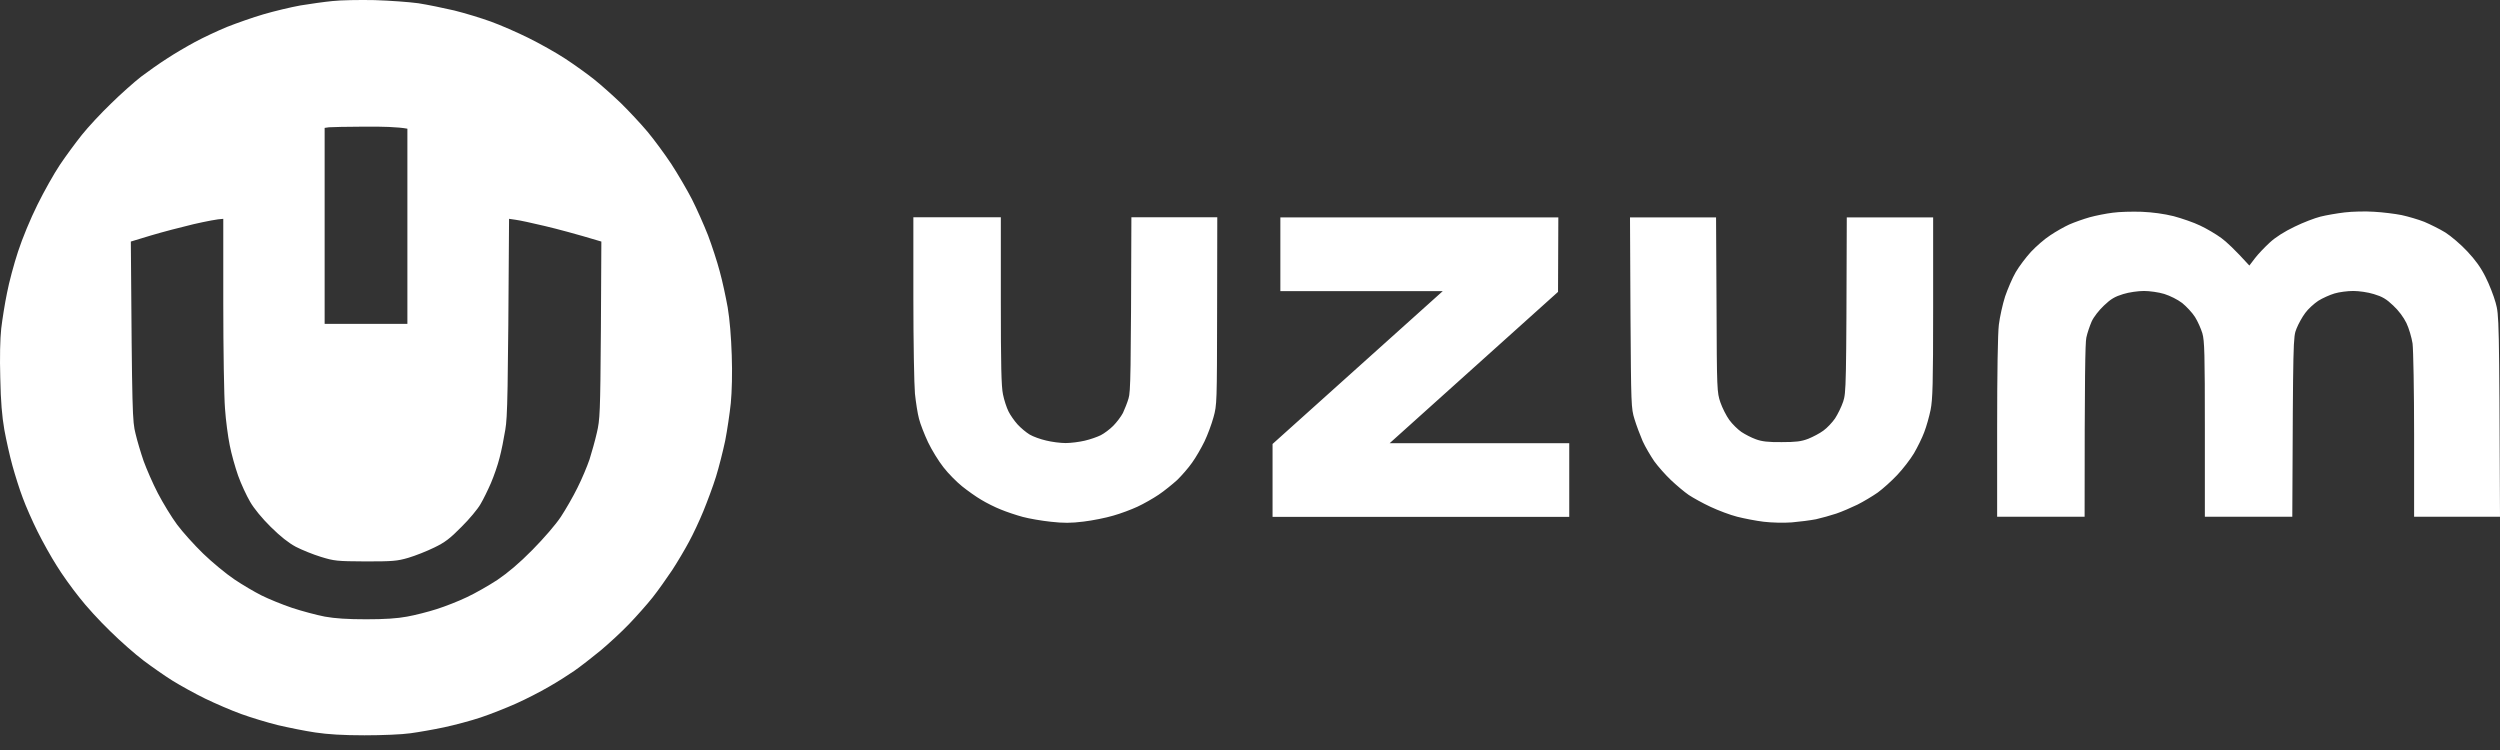 <?xml version="1.0" encoding="UTF-8"?> <svg xmlns="http://www.w3.org/2000/svg" width="90" height="27" viewBox="0 0 90 27" fill="none"><rect x="0" y="0" width="90" height="27" fill="#333333" stroke="none"/><path fill-rule="evenodd" clip-rule="evenodd" d="M10.815 0.196C11.158 0.14 11.675 0.066 11.968 0.038C12.26 0.004 12.946 -0.007 13.486 0.004C14.025 0.021 14.734 0.072 15.06 0.117C15.386 0.168 15.965 0.286 16.353 0.377C16.741 0.473 17.331 0.653 17.674 0.778C18.017 0.902 18.624 1.167 19.023 1.365C19.422 1.562 20.018 1.895 20.345 2.11C20.671 2.324 21.137 2.657 21.385 2.855C21.632 3.052 22.07 3.442 22.363 3.724C22.649 4.006 23.077 4.463 23.313 4.745C23.549 5.028 23.931 5.547 24.167 5.903C24.398 6.258 24.735 6.834 24.91 7.173C25.084 7.517 25.342 8.098 25.489 8.471C25.629 8.843 25.82 9.425 25.91 9.769C26.006 10.113 26.13 10.695 26.197 11.067C26.27 11.502 26.321 12.123 26.343 12.789C26.366 13.432 26.349 14.092 26.309 14.51C26.27 14.883 26.18 15.492 26.107 15.865C26.028 16.237 25.882 16.819 25.775 17.163C25.669 17.507 25.46 18.061 25.32 18.405C25.179 18.749 24.949 19.24 24.803 19.506C24.662 19.771 24.392 20.228 24.201 20.521C24.004 20.815 23.69 21.261 23.493 21.509C23.296 21.758 22.914 22.186 22.649 22.463C22.385 22.74 21.919 23.169 21.61 23.428C21.3 23.682 20.884 24.004 20.682 24.145C20.479 24.286 20.063 24.552 19.754 24.727C19.445 24.907 18.917 25.178 18.574 25.33C18.231 25.483 17.663 25.709 17.309 25.827C16.954 25.946 16.359 26.104 15.988 26.183C15.617 26.262 15.071 26.358 14.779 26.397C14.475 26.442 13.756 26.471 13.12 26.471C12.35 26.471 11.794 26.437 11.35 26.369C10.995 26.318 10.388 26.194 10 26.104C9.612 26.008 9.022 25.827 8.679 25.703C8.336 25.579 7.757 25.33 7.386 25.15C7.015 24.969 6.487 24.676 6.205 24.501C5.924 24.326 5.458 23.998 5.165 23.778C4.873 23.558 4.333 23.084 3.968 22.723C3.597 22.367 3.091 21.814 2.844 21.492C2.591 21.176 2.225 20.668 2.04 20.363C1.848 20.064 1.539 19.511 1.354 19.139C1.168 18.766 0.926 18.218 0.82 17.925C0.707 17.631 0.544 17.112 0.449 16.768C0.353 16.424 0.224 15.842 0.156 15.47C0.072 14.984 0.027 14.459 0.01 13.607C-0.012 12.868 0.004 12.196 0.044 11.829C0.083 11.502 0.173 10.926 0.252 10.548C0.325 10.164 0.505 9.492 0.651 9.052C0.803 8.584 1.095 7.878 1.348 7.37C1.584 6.89 1.95 6.241 2.158 5.931C2.366 5.62 2.72 5.141 2.945 4.858C3.17 4.576 3.642 4.068 3.996 3.729C4.345 3.385 4.834 2.951 5.081 2.759C5.328 2.572 5.744 2.279 6.009 2.11C6.273 1.935 6.728 1.669 7.021 1.511C7.313 1.353 7.83 1.111 8.173 0.969C8.516 0.834 9.106 0.625 9.494 0.512C9.882 0.399 10.472 0.258 10.815 0.196ZM75.226 7.822C75.451 7.76 75.827 7.686 76.058 7.658C76.288 7.624 76.76 7.613 77.098 7.624C77.502 7.641 77.902 7.697 78.25 7.782C78.543 7.861 78.975 8.008 79.206 8.121C79.436 8.228 79.779 8.431 79.965 8.567C80.15 8.702 80.454 8.984 80.977 9.56L81.179 9.295C81.286 9.154 81.528 8.9 81.713 8.73C81.927 8.533 82.242 8.335 82.607 8.16C82.916 8.008 83.332 7.85 83.535 7.799C83.737 7.748 84.125 7.681 84.406 7.647C84.687 7.613 85.165 7.602 85.474 7.624C85.784 7.641 86.228 7.697 86.458 7.743C86.689 7.793 87.06 7.901 87.273 7.985C87.487 8.076 87.83 8.245 88.032 8.369C88.235 8.499 88.589 8.798 88.819 9.046C89.117 9.363 89.308 9.628 89.477 9.967C89.612 10.232 89.775 10.649 89.843 10.898C89.966 11.344 89.972 11.412 90 18.602H86.908V15.684C86.908 14.064 86.88 12.585 86.852 12.365C86.818 12.151 86.722 11.818 86.632 11.632C86.531 11.423 86.351 11.18 86.155 10.999C85.907 10.762 85.761 10.678 85.457 10.587C85.244 10.52 84.923 10.475 84.715 10.475C84.513 10.475 84.209 10.514 84.041 10.565C83.872 10.616 83.608 10.734 83.456 10.83C83.304 10.932 83.091 11.124 82.99 11.265C82.883 11.406 82.742 11.66 82.675 11.829C82.551 12.133 82.551 12.19 82.523 18.562L82.523 18.602H79.375V15.459C79.375 12.738 79.363 12.264 79.285 11.998C79.234 11.829 79.116 11.564 79.02 11.412C78.919 11.253 78.711 11.033 78.559 10.909C78.396 10.785 78.126 10.649 77.913 10.582C77.71 10.52 77.384 10.475 77.182 10.475C76.98 10.475 76.648 10.52 76.434 10.587C76.136 10.678 75.99 10.762 75.743 10.999C75.563 11.169 75.372 11.412 75.299 11.575C75.231 11.733 75.141 11.993 75.108 12.156C75.068 12.348 75.046 13.477 75.046 18.602H71.897V15.402C71.897 13.466 71.92 11.993 71.959 11.688C71.993 11.412 72.094 10.954 72.184 10.672C72.28 10.396 72.448 10 72.567 9.797C72.684 9.594 72.932 9.267 73.112 9.069C73.297 8.872 73.606 8.601 73.809 8.471C74.011 8.335 74.32 8.16 74.495 8.081C74.675 8.002 75.006 7.884 75.226 7.822ZM32.881 10.717C32.881 12.303 32.91 13.861 32.938 14.171C32.971 14.482 33.033 14.888 33.084 15.075C33.129 15.261 33.281 15.645 33.41 15.921C33.545 16.203 33.792 16.604 33.966 16.824C34.135 17.044 34.439 17.349 34.635 17.507C34.832 17.665 35.141 17.886 35.327 17.993C35.512 18.106 35.827 18.264 36.03 18.343C36.232 18.427 36.586 18.546 36.817 18.608C37.047 18.67 37.503 18.749 37.829 18.783C38.284 18.834 38.554 18.834 39.009 18.777C39.335 18.738 39.813 18.642 40.077 18.563C40.342 18.489 40.73 18.343 40.949 18.241C41.168 18.14 41.505 17.948 41.708 17.812C41.91 17.677 42.208 17.434 42.377 17.282C42.54 17.123 42.787 16.841 42.916 16.655C43.051 16.469 43.248 16.125 43.361 15.893C43.473 15.662 43.619 15.267 43.687 15.018C43.81 14.573 43.81 14.505 43.816 11.207V11.207V11.207V11.206V11.206V11.206L43.816 11.197L43.822 7.822H40.73C40.713 13.545 40.702 14.104 40.628 14.341C40.583 14.499 40.488 14.73 40.426 14.866C40.358 14.996 40.201 15.204 40.077 15.329C39.954 15.453 39.751 15.605 39.628 15.667C39.504 15.729 39.245 15.82 39.049 15.865C38.858 15.91 38.548 15.95 38.363 15.95C38.177 15.95 37.862 15.91 37.66 15.859C37.458 15.814 37.193 15.718 37.07 15.645C36.946 15.571 36.749 15.408 36.631 15.278C36.519 15.154 36.367 14.939 36.305 14.809C36.238 14.674 36.148 14.403 36.108 14.2C36.047 13.918 36.03 13.139 36.03 10.83V7.822H32.881V10.717ZM46.093 10.48V9.154V7.827H56.1L56.089 10.508L50.028 15.955H56.493V18.608H45.812V15.983L51.94 10.48H46.093ZM58.697 11.253L58.697 11.303C58.72 14.601 58.72 14.693 58.843 15.092C58.911 15.317 59.046 15.673 59.136 15.882C59.231 16.091 59.422 16.412 59.552 16.604C59.687 16.791 59.956 17.095 60.153 17.282C60.35 17.468 60.637 17.711 60.794 17.818C60.946 17.919 61.3 18.117 61.581 18.247C61.857 18.377 62.29 18.54 62.537 18.602C62.784 18.665 63.212 18.749 63.493 18.783C63.779 18.817 64.218 18.828 64.505 18.806C64.78 18.783 65.174 18.732 65.376 18.693C65.573 18.648 65.904 18.557 66.107 18.489C66.304 18.422 66.647 18.275 66.866 18.168C67.079 18.061 67.411 17.863 67.597 17.733C67.782 17.598 68.097 17.316 68.299 17.101C68.502 16.887 68.772 16.537 68.901 16.322C69.03 16.102 69.199 15.758 69.272 15.56C69.351 15.357 69.452 14.996 69.502 14.753C69.576 14.38 69.593 13.822 69.593 11.073V7.827H66.484C66.467 13.974 66.461 14.132 66.354 14.459C66.292 14.646 66.157 14.917 66.062 15.063C65.961 15.21 65.775 15.408 65.64 15.504C65.511 15.6 65.264 15.729 65.095 15.797C64.842 15.893 64.662 15.916 64.139 15.916C63.65 15.921 63.425 15.893 63.212 15.814C63.054 15.758 62.824 15.639 62.689 15.549C62.559 15.459 62.363 15.267 62.256 15.12C62.149 14.973 62.003 14.685 61.935 14.488C61.812 14.126 61.806 14.053 61.795 10.971L61.778 7.827H58.68L58.697 11.253ZM11.844 4.582L11.687 4.604V11.66H14.666V4.633C14.34 4.57 13.739 4.553 13.12 4.559C12.502 4.559 11.929 4.576 11.839 4.582H11.844ZM6.97 8.07C6.52 8.177 5.829 8.358 5.435 8.476L4.71 8.696C4.755 14.945 4.766 15.159 4.879 15.611C4.941 15.876 5.075 16.322 5.171 16.599C5.272 16.875 5.497 17.4 5.683 17.756C5.868 18.111 6.177 18.619 6.374 18.884C6.571 19.15 6.993 19.618 7.313 19.929C7.633 20.239 8.139 20.657 8.432 20.854C8.724 21.052 9.168 21.312 9.416 21.436C9.663 21.56 10.158 21.763 10.512 21.882C10.866 22 11.4 22.141 11.692 22.198C12.063 22.265 12.513 22.294 13.182 22.294C13.846 22.294 14.301 22.265 14.655 22.198C14.942 22.147 15.425 22.023 15.723 21.927C16.027 21.831 16.516 21.639 16.808 21.498C17.101 21.362 17.595 21.08 17.905 20.877C18.287 20.617 18.692 20.279 19.17 19.793C19.586 19.37 20.007 18.884 20.193 18.602C20.367 18.337 20.637 17.869 20.789 17.558C20.946 17.248 21.137 16.79 21.222 16.542C21.3 16.294 21.424 15.859 21.486 15.582C21.598 15.103 21.61 14.894 21.632 11.886L21.649 8.696C20.71 8.414 20.069 8.245 19.619 8.138C19.17 8.03 18.697 7.929 18.562 7.912L18.326 7.878C18.287 14.301 18.27 15.001 18.191 15.47C18.141 15.78 18.051 16.237 17.983 16.486C17.922 16.734 17.781 17.14 17.674 17.389C17.567 17.637 17.399 17.981 17.297 18.151C17.202 18.32 16.893 18.693 16.612 18.969C16.201 19.387 16.016 19.528 15.628 19.714C15.364 19.844 14.947 20.008 14.7 20.081C14.295 20.2 14.132 20.211 13.154 20.211C12.12 20.205 12.03 20.194 11.552 20.047C11.276 19.963 10.872 19.799 10.652 19.686C10.388 19.545 10.096 19.314 9.747 18.969C9.438 18.664 9.14 18.303 9.005 18.066C8.876 17.846 8.679 17.423 8.572 17.123C8.465 16.819 8.325 16.322 8.269 16.023C8.207 15.718 8.128 15.125 8.1 14.708C8.066 14.29 8.038 12.58 8.038 10.915V7.878C7.841 7.884 7.42 7.968 6.97 8.07Z" fill="white"></path></svg> 